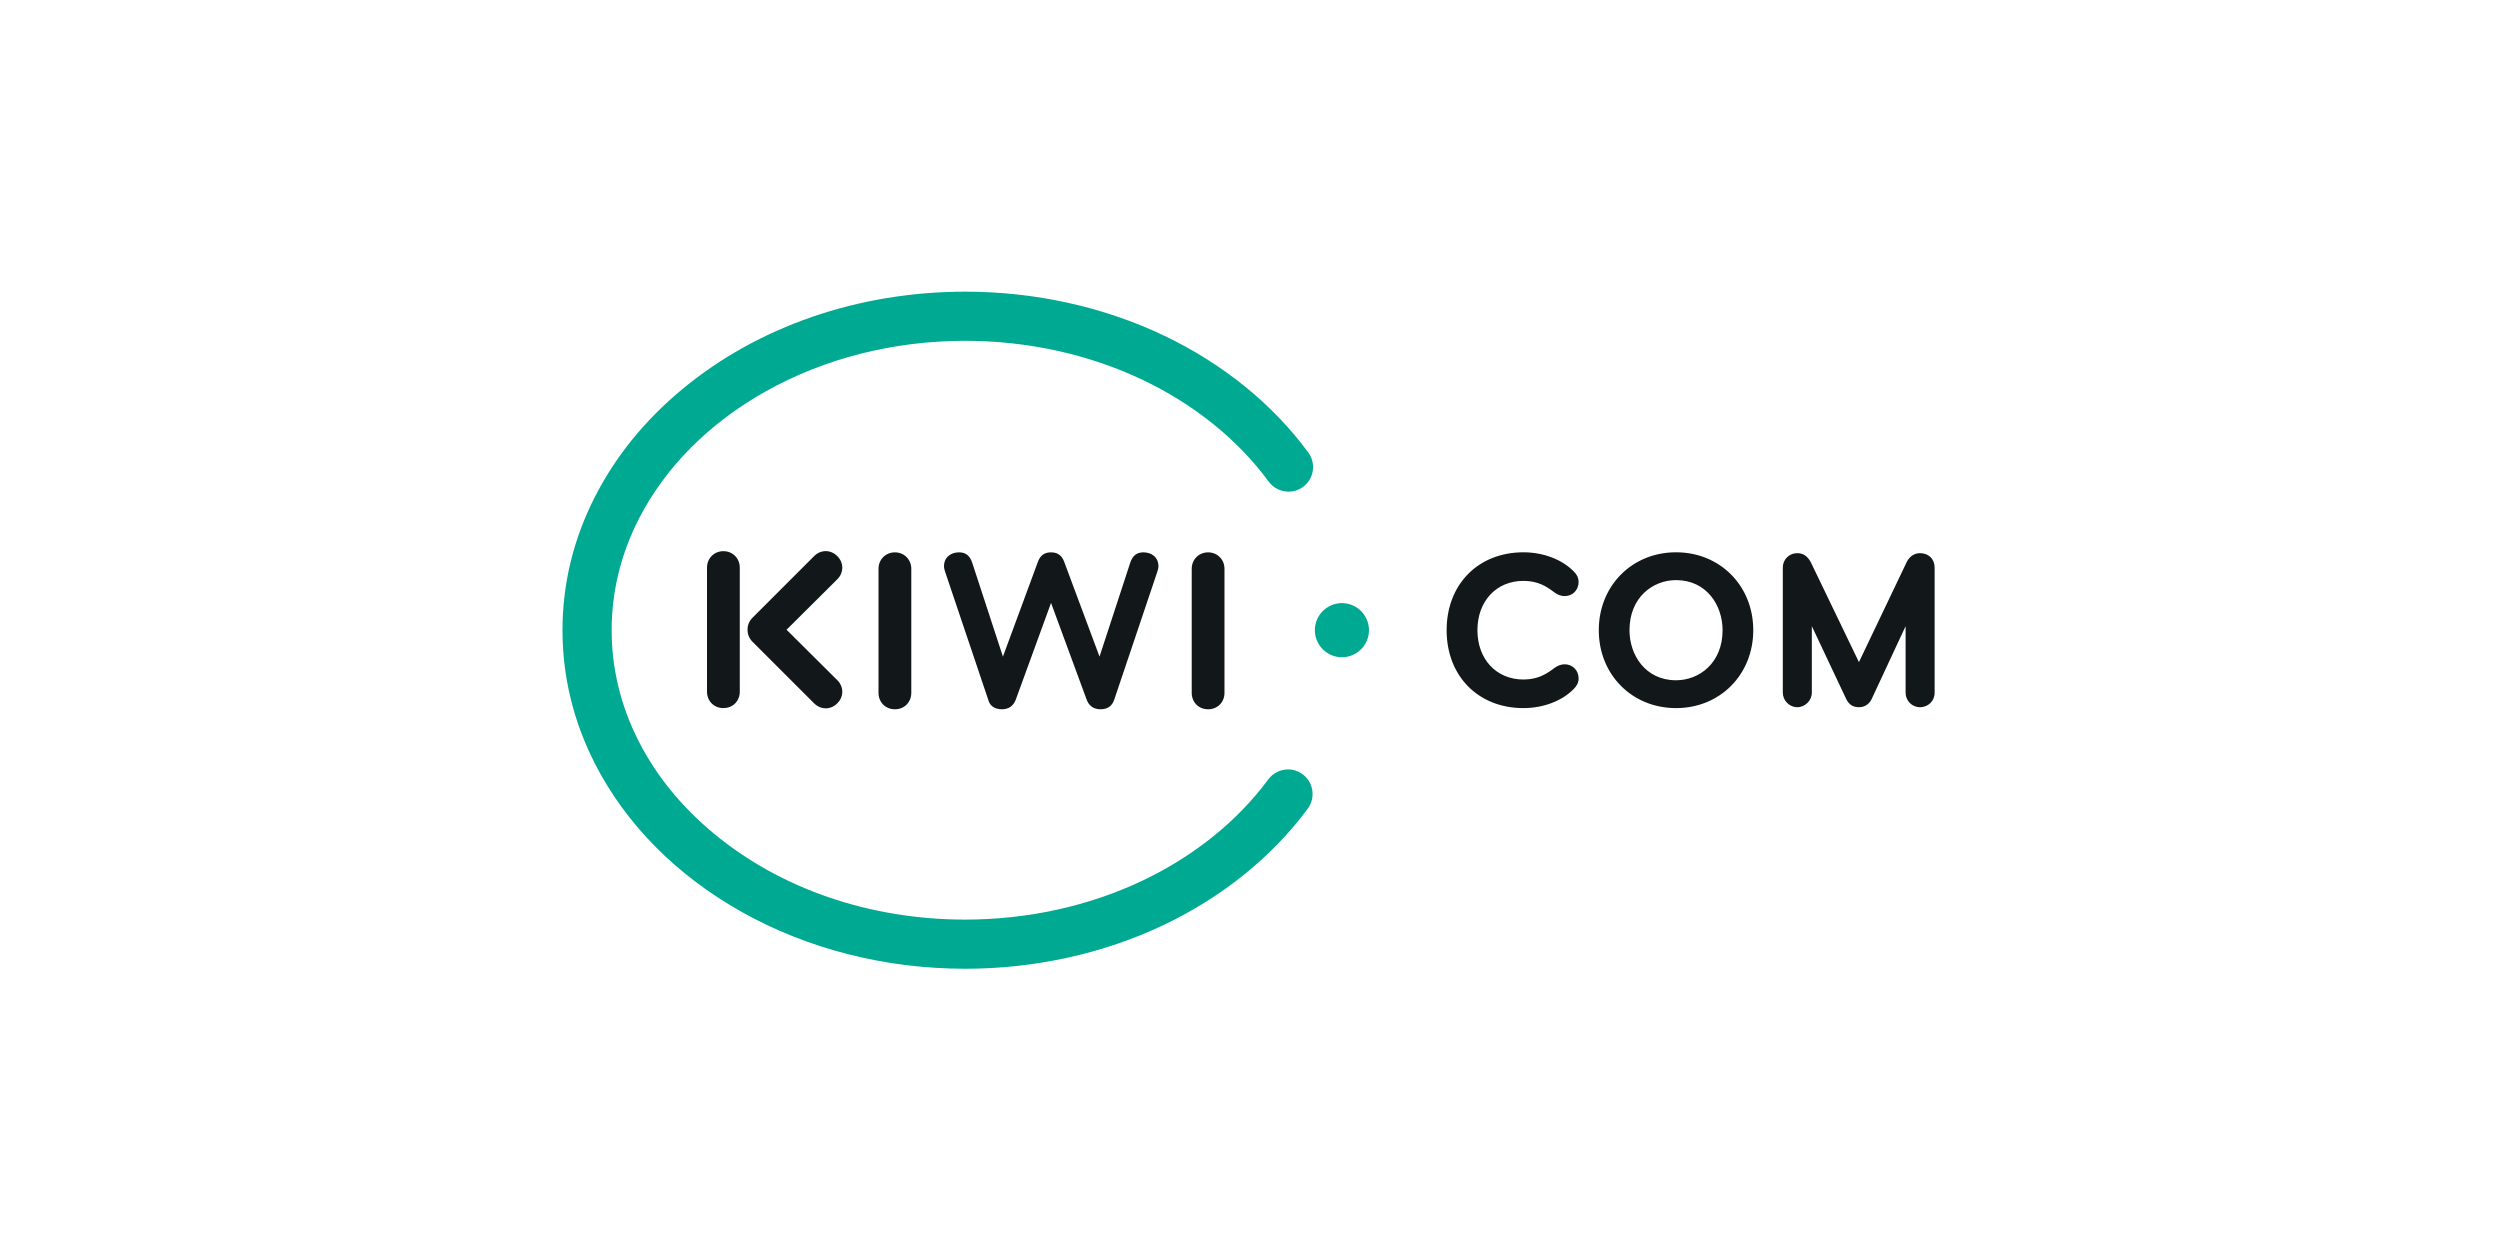 <svg xmlns="http://www.w3.org/2000/svg" width="240" height="120" viewBox="0 0 240 120" fill="none"><rect width="240" height="120" fill="white"></rect><path d="M111.077 54.967C111.144 54.8 111.211 54.532 111.211 54.365C111.211 53.461 110.508 53.025 109.772 53.025C109.136 53.025 108.734 53.327 108.5 54.03L105.554 63.035L102.173 53.963C101.972 53.394 101.604 53.025 100.9 53.025C100.198 53.025 99.829 53.394 99.629 53.963L96.281 63.035L93.335 54.03C93.101 53.327 92.699 53.025 92.063 53.025C91.327 53.025 90.624 53.461 90.624 54.365C90.624 54.532 90.69 54.8 90.757 54.967L94.875 67.186C95.009 67.721 95.444 68.09 96.181 68.09C96.917 68.09 97.319 67.688 97.52 67.152L100.9 57.879L104.315 67.152C104.516 67.721 104.951 68.09 105.654 68.09C106.358 68.09 106.759 67.755 106.96 67.186L111.077 54.967ZM80.381 65.296L75.51 60.454L80.381 55.612C80.996 54.996 81.044 54.05 80.381 53.387C79.718 52.724 78.771 52.771 78.156 53.387L72.229 59.314C72.079 59.463 71.96 59.641 71.88 59.837C71.8 60.032 71.761 60.242 71.765 60.454C71.761 60.665 71.8 60.875 71.88 61.071C71.96 61.267 72.079 61.445 72.229 61.594L78.156 67.52C78.771 68.136 79.718 68.184 80.381 67.52C81.043 66.858 80.996 65.912 80.381 65.296ZM71.019 66.403V54.486C71.019 53.615 70.35 52.912 69.445 52.912C68.541 52.912 67.872 53.615 67.872 54.486V66.403C67.872 67.273 68.507 67.976 69.445 67.976C70.383 67.976 71.019 67.273 71.019 66.403V66.403ZM84.337 54.599V66.516C84.337 67.386 84.973 68.09 85.91 68.09C86.849 68.09 87.484 67.386 87.484 66.516V54.599C87.484 53.729 86.814 53.026 85.911 53.026C85.007 53.026 84.337 53.729 84.337 54.599ZM114.405 54.599V66.516C114.405 67.386 115.04 68.09 115.978 68.09C116.915 68.09 117.551 67.386 117.551 66.516V54.599C117.551 53.729 116.882 53.026 115.978 53.026C115.074 53.026 114.405 53.729 114.405 54.599ZM114.405 54.599V66.516C114.405 67.386 115.04 68.09 115.978 68.09C116.915 68.09 117.551 67.386 117.551 66.516V54.599C117.551 53.729 116.882 53.026 115.978 53.026C115.074 53.026 114.405 53.729 114.405 54.599ZM114.405 54.599V66.516C114.405 67.386 115.04 68.09 115.978 68.09C116.915 68.09 117.551 67.386 117.551 66.516V54.599C117.551 53.729 116.882 53.026 115.978 53.026C115.074 53.026 114.405 53.729 114.405 54.599ZM146.249 55.765C147.659 55.765 148.481 56.303 149.268 56.903C149.582 57.12 149.89 57.225 150.207 57.225C150.971 57.225 151.548 56.64 151.548 55.864C151.548 55.502 151.401 55.178 151.099 54.876C149.976 53.714 148.163 53.02 146.249 53.02C141.908 53.02 138.876 56.095 138.876 60.498C138.876 64.902 141.908 67.978 146.25 67.978C148.163 67.978 149.973 67.286 151.091 66.129C151.398 65.821 151.548 65.496 151.548 65.134C151.548 64.358 150.971 63.772 150.207 63.772C149.889 63.772 149.575 63.883 149.246 64.11C148.502 64.678 147.658 65.233 146.249 65.233C143.649 65.233 141.833 63.286 141.833 60.498C141.833 57.711 143.649 55.765 146.249 55.765ZM160.899 53.02C156.672 53.02 153.483 56.235 153.483 60.498C153.483 64.763 156.671 67.978 160.899 67.978C165.126 67.978 168.313 64.763 168.313 60.498C168.313 56.235 165.126 53.02 160.899 53.02ZM160.899 65.306C157.965 65.306 156.431 62.888 156.431 60.498C156.431 57.343 158.679 55.691 160.899 55.691C163.833 55.691 165.368 58.11 165.368 60.498C165.368 63.655 163.12 65.306 160.899 65.306ZM184.321 53.104C183.776 53.104 183.297 53.427 183.04 53.967L178.457 63.563L178.417 63.478L173.824 53.948C173.507 53.372 173.096 53.104 172.531 53.104C172.349 53.102 172.168 53.137 172 53.205C171.831 53.274 171.678 53.376 171.549 53.505C171.42 53.634 171.318 53.787 171.25 53.956C171.181 54.125 171.147 54.306 171.149 54.488V66.488C171.149 67.25 171.782 67.893 172.531 67.893C173.292 67.893 173.936 67.25 173.936 66.488V60.112L177.243 67.121C177.508 67.647 177.894 67.893 178.458 67.893C178.996 67.893 179.44 67.609 179.676 67.114L182.938 60.113V66.51C182.938 67.273 183.559 67.893 184.321 67.893C185.108 67.893 185.725 67.285 185.725 66.51V54.509C185.725 53.669 185.161 53.104 184.321 53.104Z" fill="#121719"></path><path d="M125.05 74.326C124.646 74.026 124.155 73.865 123.652 73.865C123.282 73.866 122.918 73.953 122.588 74.12C122.258 74.286 121.971 74.527 121.751 74.824C118.792 78.833 114.615 82.195 109.669 84.544C104.527 86.989 98.65 88.281 92.655 88.281C83.509 88.281 74.931 85.339 68.502 79.997C65.415 77.436 62.998 74.463 61.315 71.161C59.594 67.78 58.72 64.193 58.719 60.501C58.72 56.809 59.594 53.221 61.315 49.839C63.847 44.868 68.068 40.623 73.522 37.565C79.174 34.395 85.793 32.719 92.668 32.719C98.661 32.719 104.553 34.017 109.706 36.474C114.662 38.836 118.842 42.211 121.795 46.236C122.015 46.534 122.302 46.777 122.632 46.944C122.963 47.111 123.328 47.199 123.699 47.199C124.201 47.2 124.689 47.04 125.093 46.742C125.597 46.371 125.933 45.816 126.028 45.197C126.123 44.579 125.968 43.948 125.599 43.444C122.184 38.793 117.391 34.909 111.737 32.214C105.954 29.457 99.36 28 92.668 28C82.422 28.002 72.769 31.33 65.487 37.372C61.904 40.346 59.086 43.82 57.111 47.697C55.046 51.746 53.999 56.054 54 60.501C53.999 64.947 55.046 69.254 57.111 73.303C60.071 79.11 64.948 84.037 71.214 87.551C77.569 91.115 84.988 92.999 92.668 93C99.341 93 105.921 91.55 111.695 88.806C117.339 86.123 122.129 82.257 125.548 77.626C125.919 77.123 126.075 76.492 125.982 75.873C125.888 75.255 125.553 74.698 125.05 74.326Z" fill="#00A991"></path><path d="M128.824 57.898C128.135 57.899 127.475 58.173 126.987 58.661C126.5 59.148 126.226 59.808 126.226 60.497C126.226 61.186 126.5 61.847 126.987 62.334C127.475 62.821 128.135 63.095 128.824 63.096C129.513 63.095 130.173 62.821 130.66 62.334C131.147 61.847 131.421 61.186 131.422 60.497C131.421 59.808 131.147 59.148 130.66 58.661C130.173 58.173 129.513 57.899 128.824 57.898Z" fill="#00A991"></path></svg>